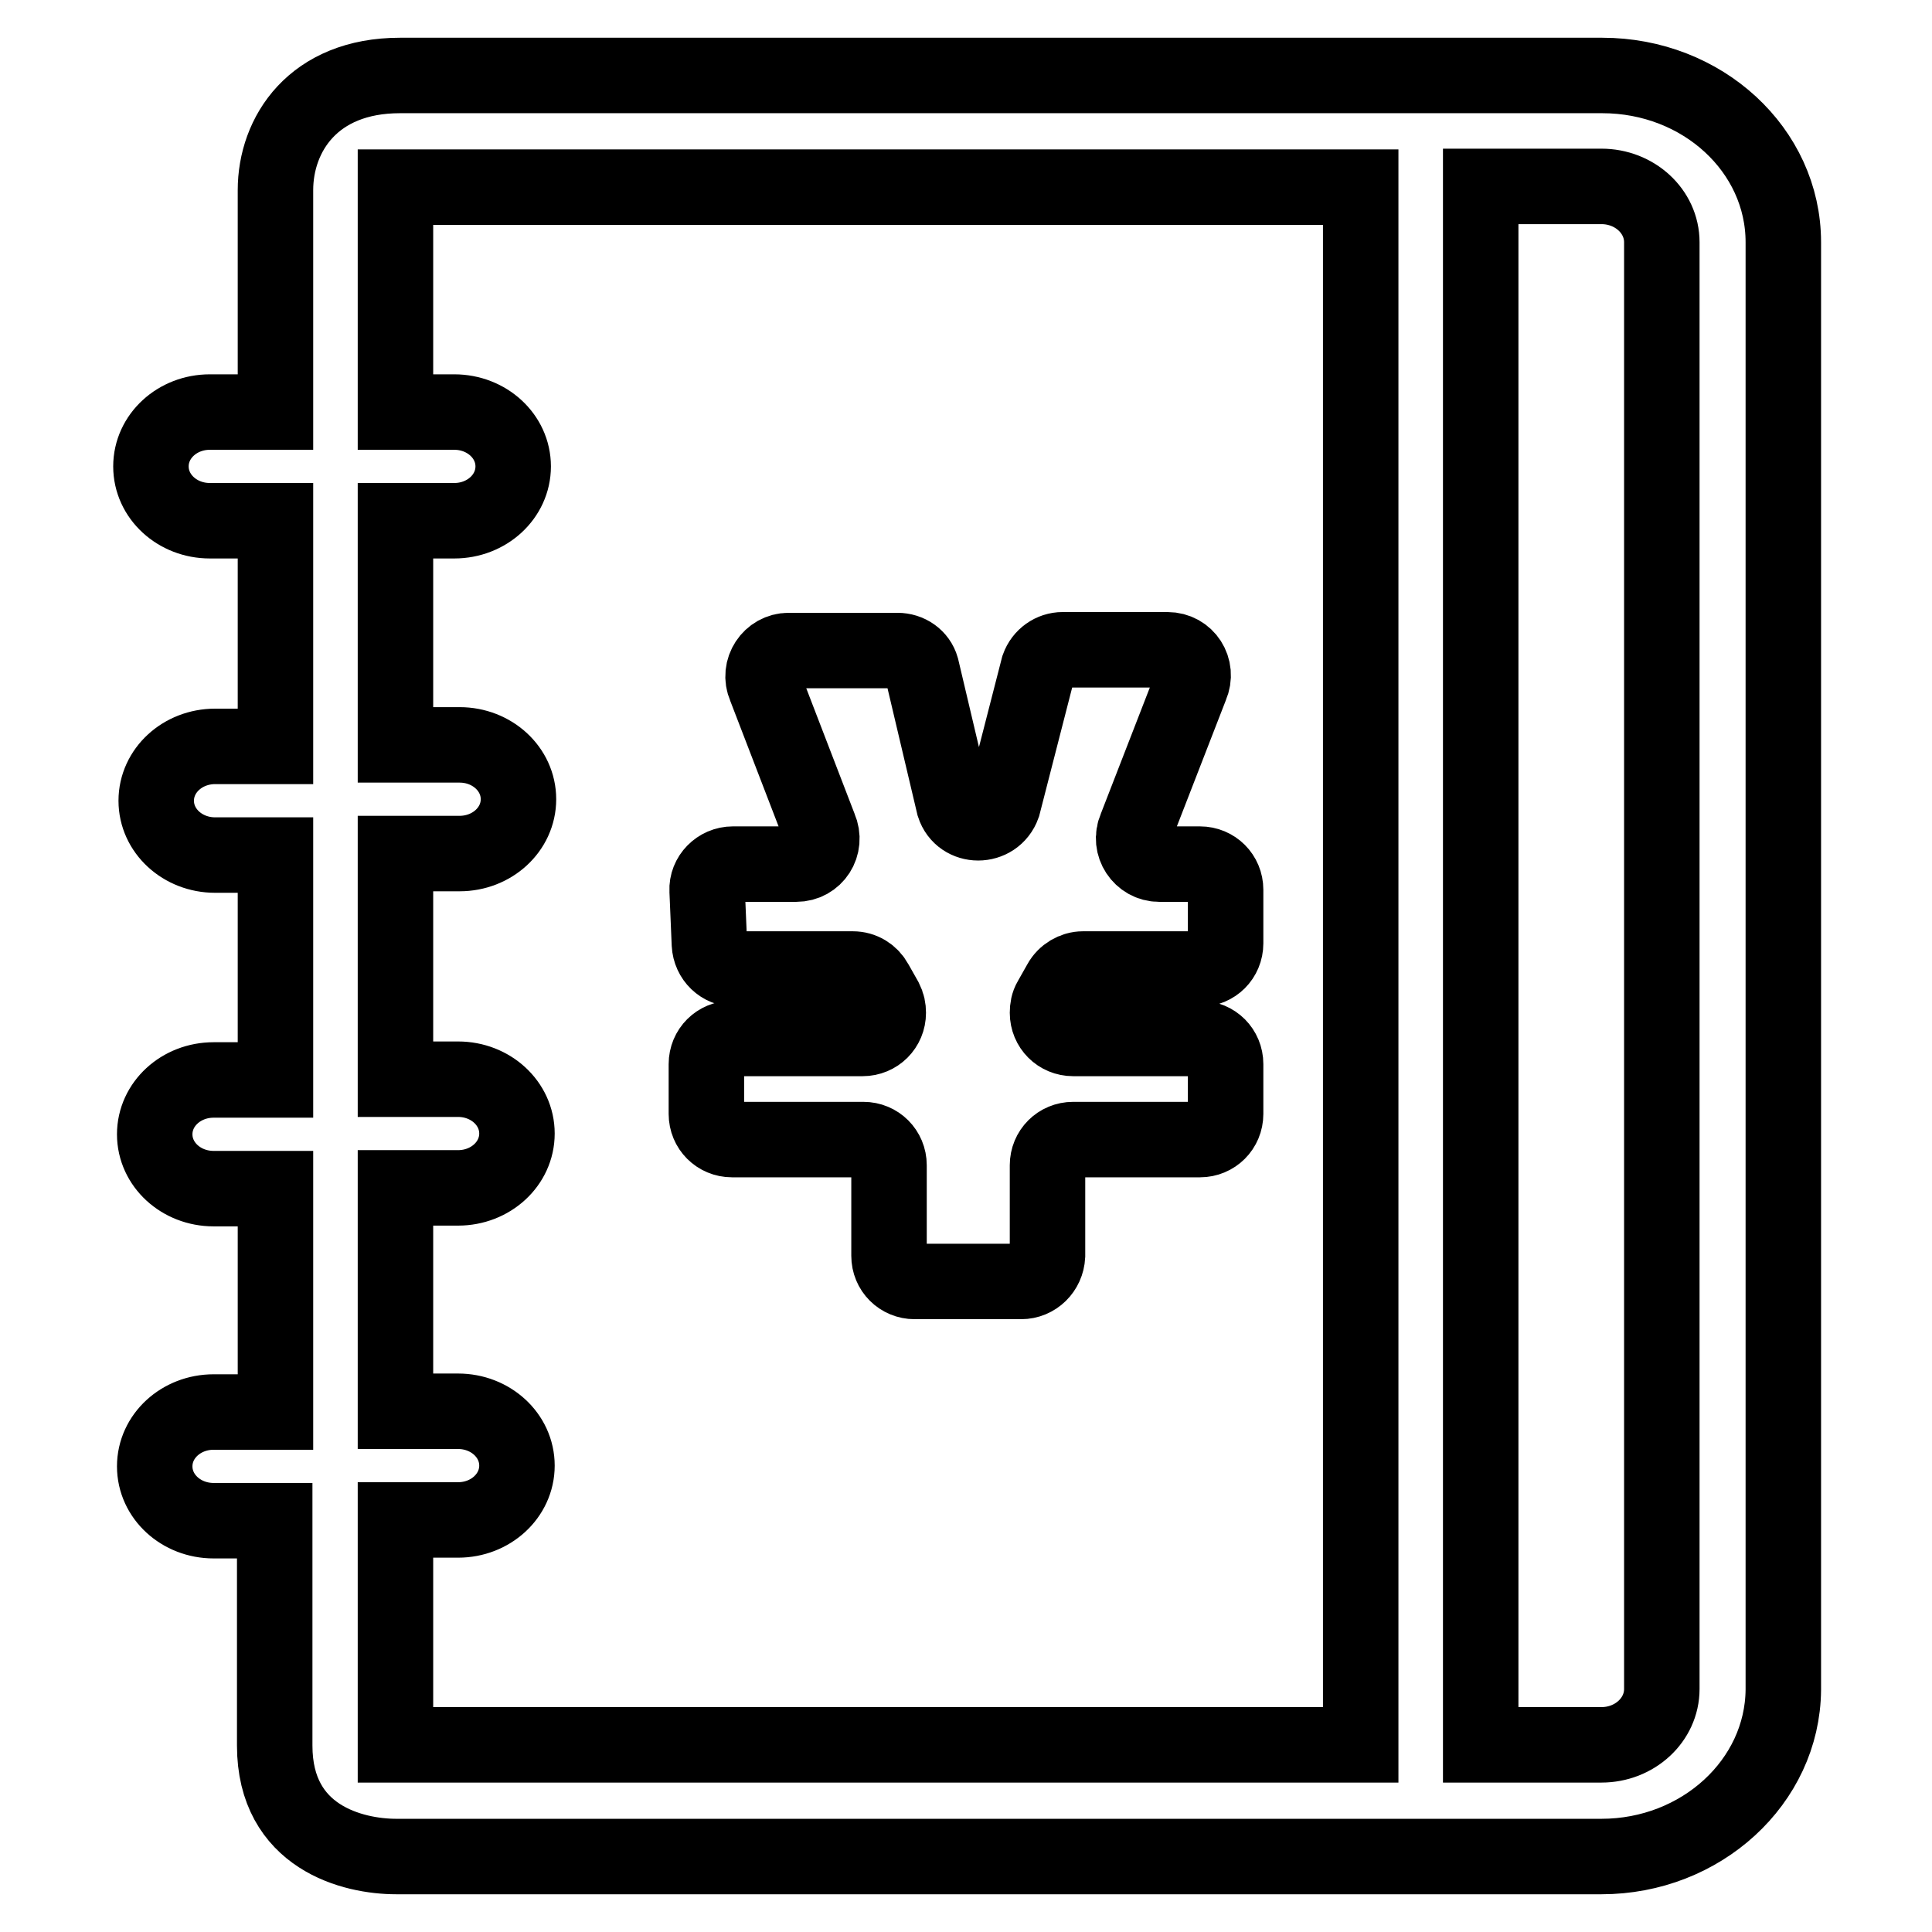 <?xml version="1.0" encoding="utf-8"?>
<!-- Svg Vector Icons : http://www.onlinewebfonts.com/icon -->
<!DOCTYPE svg PUBLIC "-//W3C//DTD SVG 1.1//EN" "http://www.w3.org/Graphics/SVG/1.1/DTD/svg11.dtd">
<svg version="1.1" xmlns="http://www.w3.org/2000/svg" xmlns:xlink="http://www.w3.org/1999/xlink" x="0px" y="0px" viewBox="0 0 256 256" enable-background="new 0 0 256 256" xml:space="preserve">
<g> <path stroke-width="10" fill-opacity="0" stroke="#000000"  d="M212.2,246H52.5c-5.7,0-16.1-2.5-16.1-14.7v-29.8h-8.1c-4.3,0-7.8-3.2-7.8-7.2c0-4,3.5-7.2,7.8-7.2h8.2 v-29.6h-8.2c-4.3,0-7.8-3.2-7.8-7.2c0-4,3.5-7.2,7.8-7.2h8.2v-29.8h-8c-4.3,0-7.8-3.2-7.8-7.2c0-4,3.5-7.2,7.8-7.2h8V69h-8.7 c-4.3,0-7.8-3.2-7.8-7.2c0-4,3.5-7.2,7.8-7.2h8.7V25.2c0-7.4,5-15.2,16.5-15.2h159.3c13.3,0,24,9.9,24,22.1v191.8 C236.2,236.1,225.4,246,212.2,246L212.2,246L212.2,246z M52.4,24.8c0,0.1,0,0.3,0,0.5v29.3h7.8c4.3,0,7.8,3.2,7.8,7.2 c0,4-3.5,7.2-7.8,7.2h-7.8v29.7h8.5c4.3,0,7.8,3.2,7.8,7.2c0,4-3.5,7.2-7.8,7.2h-8.5V143h8.3c4.3,0,7.8,3.2,7.8,7.2 c0,4-3.5,7.2-7.8,7.2h-8.3V187h8.3c4.3,0,7.8,3.2,7.8,7.2c0,4-3.5,7.2-7.8,7.2h-8.3v29.8h127.9V24.8H52.9 C52.7,24.8,52.5,24.8,52.4,24.8L52.4,24.8L52.4,24.8z M220.2,32.1c0-4.1-3.6-7.4-8-7.4h-16v206.5h16c4.4,0,8-3.3,8-7.4V32.1 L220.2,32.1z M135.3,169.8h-14.1c-1.9,0-3.4-1.5-3.4-3.4v-12c0-1.9-1.5-3.4-3.4-3.4H97c-1.9,0-3.4-1.5-3.4-3.4V141 c0-1.9,1.5-3.4,3.4-3.4h17.3c1.9,0,3.4-1.5,3.4-3.4l0,0c0-0.6-0.1-1.1-0.4-1.7l-1.3-2.3c-0.6-1.1-1.7-1.8-3-1.8H97.4 c-1.8,0-3.3-1.4-3.4-3.3l-0.3-7.1c-0.1-1.9,1.5-3.5,3.4-3.5h8.4c2.5,0,4.1-2.5,3.1-4.8L101.4,91c-1-2.3,0.7-4.8,3.1-4.8h14.4 c1.5,0,2.8,0.9,3.2,2.3l4.3,18.2c1,3.1,5.4,3.1,6.5,0l4.7-18.3c0.5-1.4,1.8-2.3,3.2-2.3h13.9c2.5,0,4.1,2.5,3.1,4.8l-7.3,18.8 c-1,2.3,0.7,4.8,3.1,4.8h5.4c1.9,0,3.4,1.5,3.4,3.4v7.1c0,1.9-1.5,3.4-3.4,3.4h-15.5c-1.2,0-2.4,0.7-3,1.8l-1.3,2.3 c-0.3,0.5-0.4,1.1-0.4,1.7l0,0c0,1.9,1.5,3.4,3.4,3.4H159c1.9,0,3.4,1.5,3.4,3.4v6.6c0,1.9-1.5,3.4-3.4,3.4h-16.8 c-1.9,0-3.4,1.5-3.4,3.4v12C138.7,168.3,137.2,169.8,135.3,169.8L135.3,169.8z"/></g>
</svg>